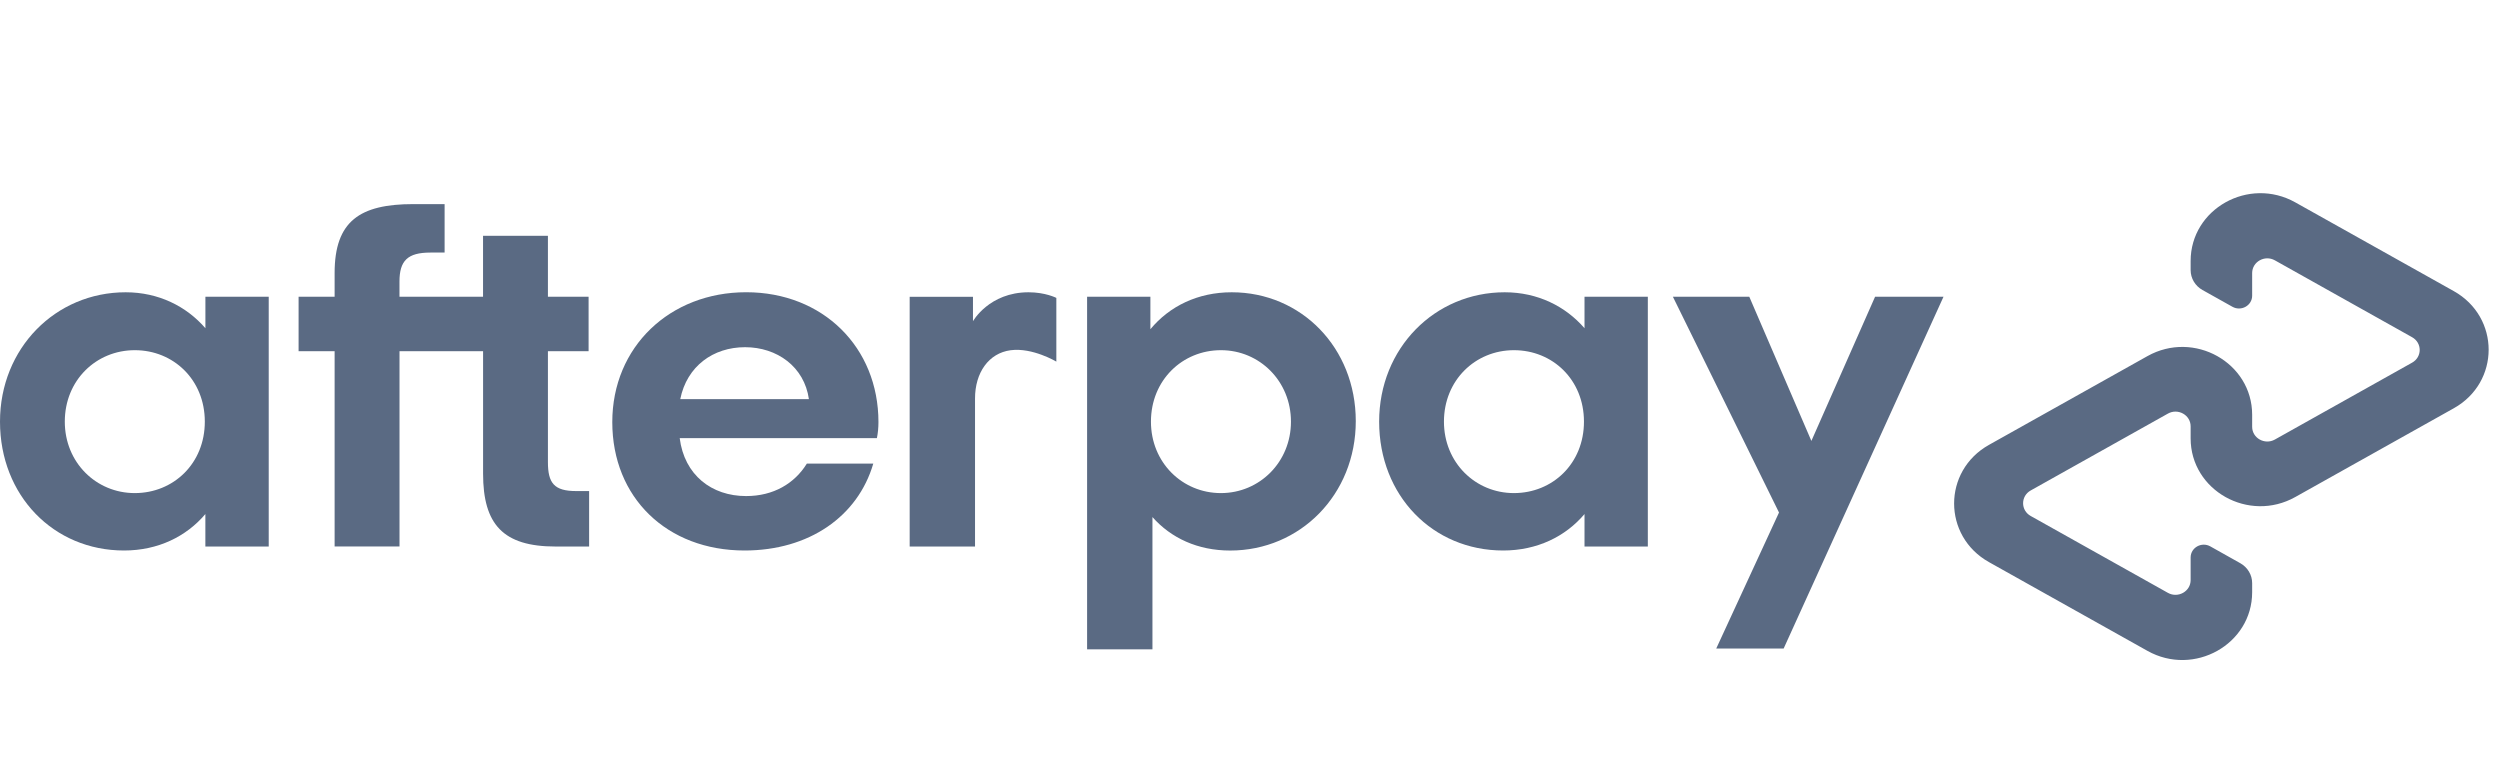 <svg width="190" height="59" viewBox="0 0 190 59" fill="none" xmlns="http://www.w3.org/2000/svg">
<path d="M15.566 32.044C15.566 28.855 13.179 26.614 10.246 26.614C7.313 26.614 4.925 28.893 4.925 32.044C4.925 35.158 7.313 37.475 10.246 37.475C13.182 37.472 15.566 35.233 15.566 32.044ZM15.608 41.536V39.068C14.161 40.777 12.007 41.838 9.428 41.838C4.068 41.838 0 37.661 0 32.044C0 26.463 4.224 22.213 9.548 22.213C12.052 22.213 14.164 23.277 15.611 24.945V22.553H20.423V41.536H15.608Z" fill="#5A6A83"/>
<path d="M43.793 37.321C42.109 37.321 41.642 36.713 41.642 35.12V26.692H44.733V22.553H41.642V17.922H36.711V22.553H30.36V21.399C30.36 19.803 30.986 19.195 32.708 19.195H33.79V15.512H31.417C27.349 15.512 25.431 16.803 25.431 20.751V22.55H22.693V26.69H25.431V41.533H30.363V26.69H36.714V35.992C36.714 39.864 38.239 41.536 42.229 41.536H44.773V37.321H43.793Z" fill="#5A6A83"/>
<path d="M61.477 30.335C61.127 27.867 59.051 26.387 56.627 26.387C54.2 26.387 52.205 27.829 51.699 30.335H61.477ZM51.657 33.297C52.011 36.105 54.084 37.701 56.705 37.701C58.778 37.701 60.384 36.751 61.321 35.233H66.37C65.195 39.257 61.477 41.838 56.588 41.838C50.68 41.838 46.534 37.815 46.534 32.082C46.534 26.349 50.917 22.21 56.708 22.21C62.538 22.21 66.762 26.387 66.762 32.082C66.762 32.501 66.723 32.916 66.645 33.297H51.657Z" fill="#5A6A83"/>
<path d="M98.113 32.044C98.113 28.969 95.726 26.614 92.793 26.614C89.86 26.614 87.472 28.893 87.472 32.044C87.472 35.158 89.86 37.475 92.793 37.475C95.726 37.472 98.113 35.12 98.113 32.044ZM82.619 22.553H87.43V25.021C88.877 23.274 91.028 22.213 93.611 22.213C98.892 22.213 103.039 26.428 103.039 32.007C103.039 37.588 98.814 41.841 93.494 41.841C91.028 41.841 88.994 40.89 87.586 39.297V49.347H82.619V22.553Z" fill="#5A6A83"/>
<path d="M120.381 32.044C120.381 28.855 117.996 26.614 115.06 26.614C112.128 26.614 109.74 28.893 109.74 32.044C109.74 35.158 112.128 37.475 115.06 37.475C117.996 37.472 120.381 35.233 120.381 32.044ZM120.423 41.536V39.068C118.977 40.777 116.822 41.838 114.242 41.838C108.883 41.838 104.815 37.661 104.815 32.044C104.815 26.463 109.039 22.213 114.36 22.213C116.864 22.213 118.977 23.277 120.423 24.945V22.553H125.235V41.536H120.423Z" fill="#5A6A83"/>
<path d="M73.946 24.413C73.946 24.413 75.171 22.213 78.17 22.213C79.452 22.213 80.282 22.64 80.282 22.64V27.483C80.282 27.483 78.472 26.399 76.81 26.617C75.147 26.835 74.096 28.317 74.102 30.3V41.538H69.135V22.556H73.946V24.413Z" fill="#5A6A83"/>
<path d="M147.706 22.553L135.558 49.286H130.435L135.205 38.952L127.14 22.553H132.946L137.665 33.51L142.506 22.553H147.706Z" fill="#5A6A83"/>
<path d="M186.485 22.123L174.441 15.379C170.906 13.399 166.488 15.873 166.488 19.835V20.527C166.488 21.152 166.832 21.73 167.389 22.041L169.663 23.314C170.331 23.689 171.164 23.221 171.164 22.474V20.753C171.164 19.893 172.123 19.355 172.89 19.785L183.321 25.629C184.089 26.059 184.089 27.134 183.321 27.562L172.89 33.405C172.123 33.835 171.164 33.297 171.164 32.437V31.521C171.164 27.559 166.745 25.082 163.207 27.064L151.164 33.809C147.629 35.789 147.629 40.742 151.164 42.722L163.207 49.466C166.742 51.445 171.164 48.972 171.164 45.009V44.318C171.164 43.693 170.82 43.117 170.262 42.803L167.988 41.527C167.32 41.152 166.488 41.62 166.488 42.367V44.088C166.488 44.949 165.529 45.486 164.761 45.056L154.33 39.213C153.564 38.783 153.564 37.707 154.33 37.277L164.761 31.434C165.529 31.003 166.488 31.541 166.488 32.402V33.318C166.488 37.28 170.906 39.757 174.441 37.774L186.485 31.03C190.021 29.056 190.021 24.102 186.485 22.123Z" fill="#5A6A83"/>
</svg>
